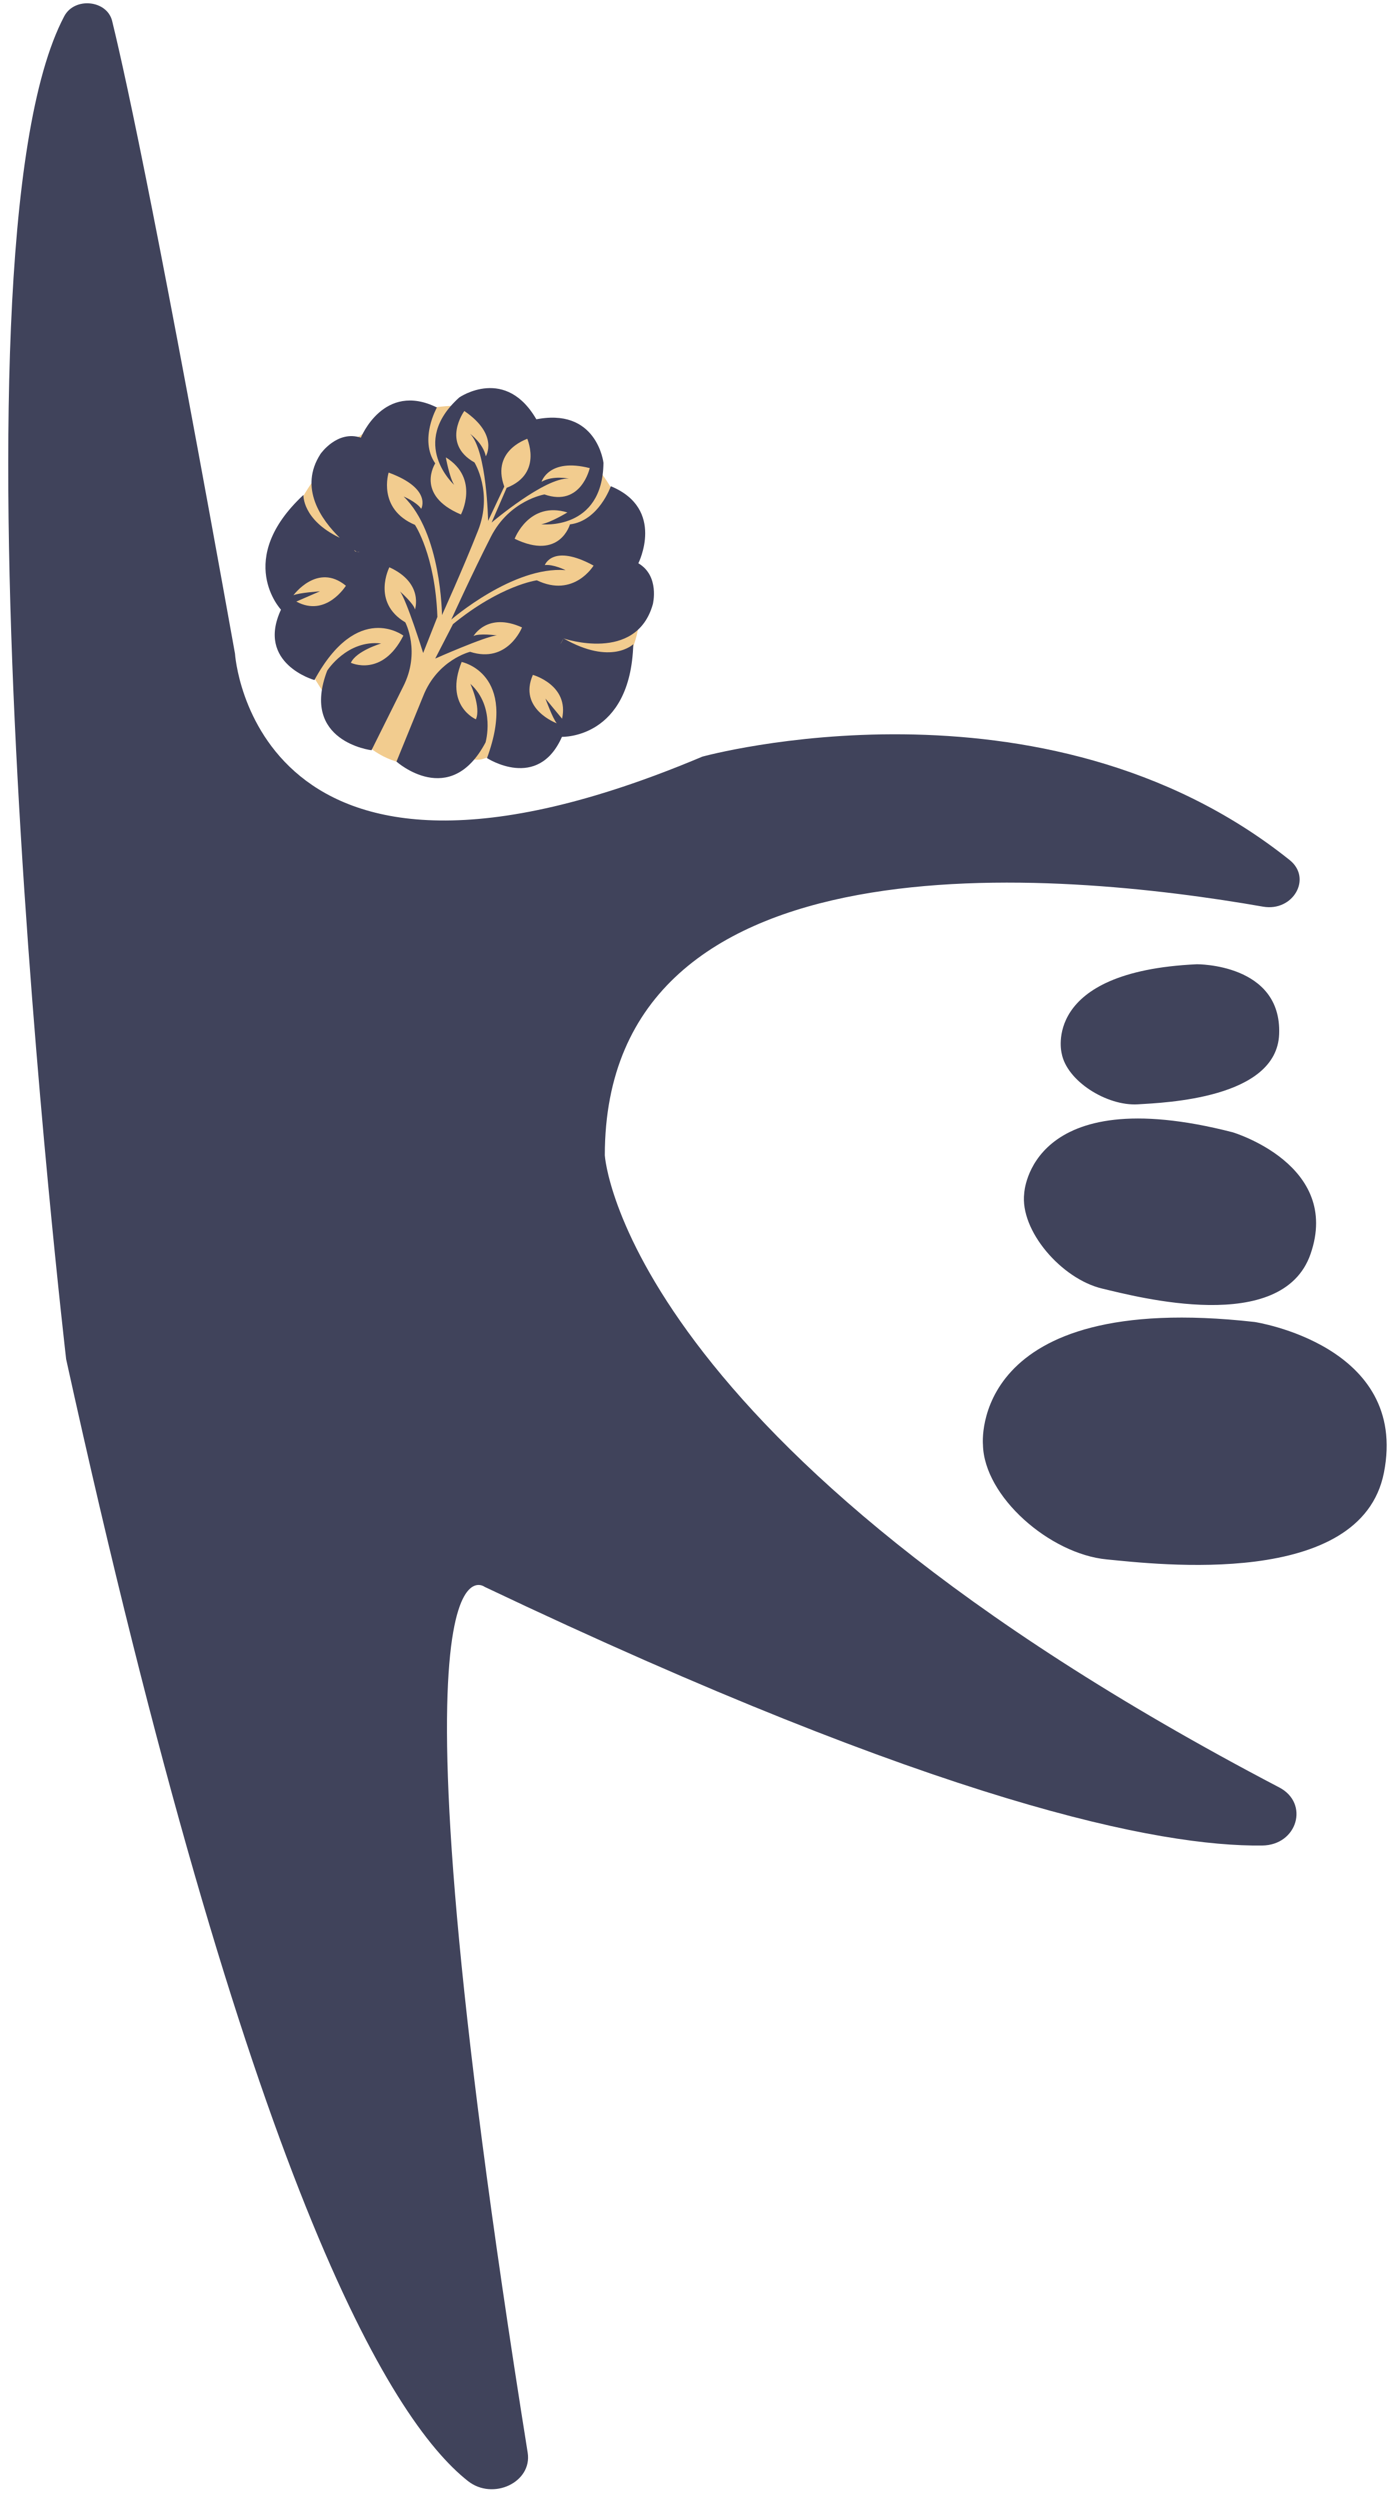 <svg width="115" height="207" viewBox="0 0 115 207" fill="none" xmlns="http://www.w3.org/2000/svg">
<path d="M53.02 48.52C53.83 56.66 47.2 60.52 40.05 62.83C39.37 63.05 38.78 62.71 38.1 62.92C35.82 63.6 33.56 63.55 31.75 62.62C29.58 61.5 27.98 59.21 26.48 56.84C24.86 54.27 23.14 51.6 23.14 48.53C23.14 40.28 29.83 33.59 38.08 33.59C43.24 33.59 47.61 35.83 50.26 39.8C51.85 42.18 52.72 45.44 53.02 48.52Z" fill="#F2CC8F"/>
<path d="M5.32 1.35C6.17 -0.27 8.86 -2.74181e-06 9.29 1.73C10.62 7.17 13.46 20.68 19.47 54.12C19.47 54.12 20.98 78.34 58.19 62.65C58.19 62.65 86.4 54.87 106.85 71.21C108.74 72.72 107.14 75.51 104.64 75.07C87.82 72.13 50.13 68.57 50.11 95.66C50.11 95.66 51.58 119.55 105.99 148C108.5 149.31 107.5 152.78 104.57 152.81C96.08 152.91 77.98 149.36 40.15 131.39C40.15 131.39 31.16 124.48 43.72 203.08C44.11 205.53 40.85 207.07 38.77 205.43C32.3 200.33 20.54 180.98 5.48 112.54C5.49 112.54 -5.21 21.29 5.32 1.35Z" fill="#40435B"/>
<path d="M81.44 119.62C81.44 119.62 80.23 106.79 103.95 109.46C103.95 109.46 116.75 111.39 114.66 121.95C112.75 131.57 95.86 129.52 91.7 129.12C86.98 128.67 81.53 123.92 81.44 119.62Z" fill="#40435B"/>
<path d="M84.86 98.8C84.86 98.8 85.29 89.43 102.12 93.75C102.12 93.75 111.16 96.43 108.58 103.84C106.23 110.58 94.25 107.39 91.3 106.69C87.94 105.88 84.49 101.9 84.86 98.8Z" fill="#40435B"/>
<path d="M87.96 87.21C87.96 87.21 86.22 80.43 99.17 79.84C99.17 79.84 106.21 79.78 105.98 85.63C105.78 90.96 96.53 91.3 94.27 91.44C91.7 91.59 88.38 89.51 87.96 87.21Z" fill="#40435B"/>
<path d="M52.89 46.64C52.89 46.64 55.16 42.14 50.61 40.26C50.61 40.26 49.61 43.13 47.22 43.42C47.22 43.42 46.39 46.43 42.64 44.61C42.64 44.61 43.83 41.46 47.01 42.43C47.01 42.43 45.61 43.28 44.84 43.41C44.84 43.41 49.93 43.99 50 38.32C50 38.32 49.46 33.62 44.24 34.76L43.61 36.14C43.61 36.14 45.08 39.18 41.98 40.39L40.73 43.27C40.73 43.27 45.16 39.51 47.13 39.63C47.13 39.63 45.83 39.34 44.87 39.89C44.87 39.89 45.47 37.89 48.86 38.76C48.86 38.76 48.15 42 45.11 40.94C45.11 40.94 42.22 41.41 40.67 44.45C39.12 47.49 37.39 51.3 37.39 51.3C37.39 51.3 42.53 46.85 46.86 47.21C46.86 47.21 45.84 46.7 45.14 46.79C45.14 46.79 45.78 44.98 49.18 46.83C49.18 46.83 47.56 49.53 44.48 48.05C44.48 48.05 41.5 48.44 37.53 51.68L36.06 54.53C36.06 54.53 40.24 52.68 41.17 52.61C41.17 52.61 39.65 52.41 39.23 52.67C39.23 52.67 40.37 50.65 43.25 51.95C43.25 51.95 42.06 54.98 38.95 53.97C38.95 53.97 36.25 54.62 35.06 57.64L32.85 63.06C32.85 63.06 37.29 67.03 40.23 61.47C40.23 61.47 41.08 58.53 38.97 56.62C38.97 56.62 39.87 58.57 39.43 59.56C39.43 59.56 36.79 58.43 38.25 54.81C38.25 54.81 42.94 55.74 40.35 62.77C40.35 62.77 44.57 65.52 46.56 61.01C46.56 61.01 52.24 61.2 52.47 53.34C52.47 53.34 50.65 55.13 46.69 52.86C46.69 52.86 46.57 53.15 46.42 53.32C46.5 53.2 46.59 53.06 46.69 52.86C46.69 52.86 52.71 54.93 54.09 50.03C54.09 50.03 54.68 47.69 52.89 46.64ZM46.57 59.51L45.19 57.84C45.19 57.84 45.8 59.51 46.13 59.89C46.13 59.89 42.91 58.71 44.15 55.88C44.15 55.88 47.18 56.72 46.57 59.51Z" fill="#3E405B"/>
<path d="M38.05 32.91C33.83 36.71 37.63 40.15 37.63 40.15C37.22 39.49 36.94 37.87 36.94 37.87C39.77 39.63 38.19 42.6 38.19 42.6C34.35 40.98 36.06 38.37 36.06 38.37C34.7 36.39 36.2 33.74 36.2 33.74C31.78 31.56 29.9 36.24 29.9 36.24C27.94 35.59 26.56 37.58 26.56 37.58C24.72 40.41 26.65 43.06 28.15 44.53C25.03 43.04 25.14 40.98 25.14 40.98C19.39 46.34 23.28 50.48 23.28 50.48C21.2 54.95 26.05 56.31 26.05 56.31C29.63 49.73 33.42 52.63 33.42 52.63C31.66 56.11 29.07 54.88 29.07 54.88C29.52 53.89 31.58 53.28 31.58 53.28C28.76 52.95 27.11 55.53 27.11 55.53C24.86 61.41 30.78 62.12 30.78 62.12L33.39 56.88C34.88 53.99 33.58 51.53 33.58 51.53C30.77 49.86 32.26 46.97 32.26 46.97C35.14 48.28 34.38 50.47 34.38 50.47C34.29 49.98 33.14 48.97 33.14 48.97C33.7 49.71 35.06 54.07 35.06 54.07L36.24 51.08C36.06 45.96 34.38 43.46 34.38 43.46C31.24 42.13 32.2 39.13 32.2 39.13C35.83 40.46 34.9 42.13 34.9 42.13C34.5 41.55 33.44 41.11 33.44 41.11C36.57 44.13 36.62 50.93 36.62 50.93C36.62 50.93 38.35 47.12 39.6 43.95C40.86 40.78 39.31 38.29 39.31 38.29C36.51 36.71 38.47 34.03 38.47 34.03C41.36 36.01 40.25 37.78 40.25 37.78C40.03 36.7 38.95 35.92 38.95 35.92C40.34 37.32 40.44 43.13 40.44 43.13L41.78 40.29C40.64 37.16 43.9 36.26 43.9 36.26L44.53 34.88C41.95 30.21 38.05 32.91 38.05 32.91ZM24.55 49.81L26.51 48.96C26.51 48.96 24.75 49.08 24.31 49.29C24.31 49.29 26.3 46.55 28.66 48.5C28.65 48.5 27.03 51.15 24.55 49.81ZM29.34 45.54C29.47 45.63 29.54 45.69 29.56 45.69C29.45 45.68 29.38 45.62 29.34 45.54ZM29.59 45.7C29.67 45.69 29.73 45.68 29.8 45.68C29.72 45.7 29.65 45.71 29.59 45.7Z" fill="#3E405B"/>
</svg>
